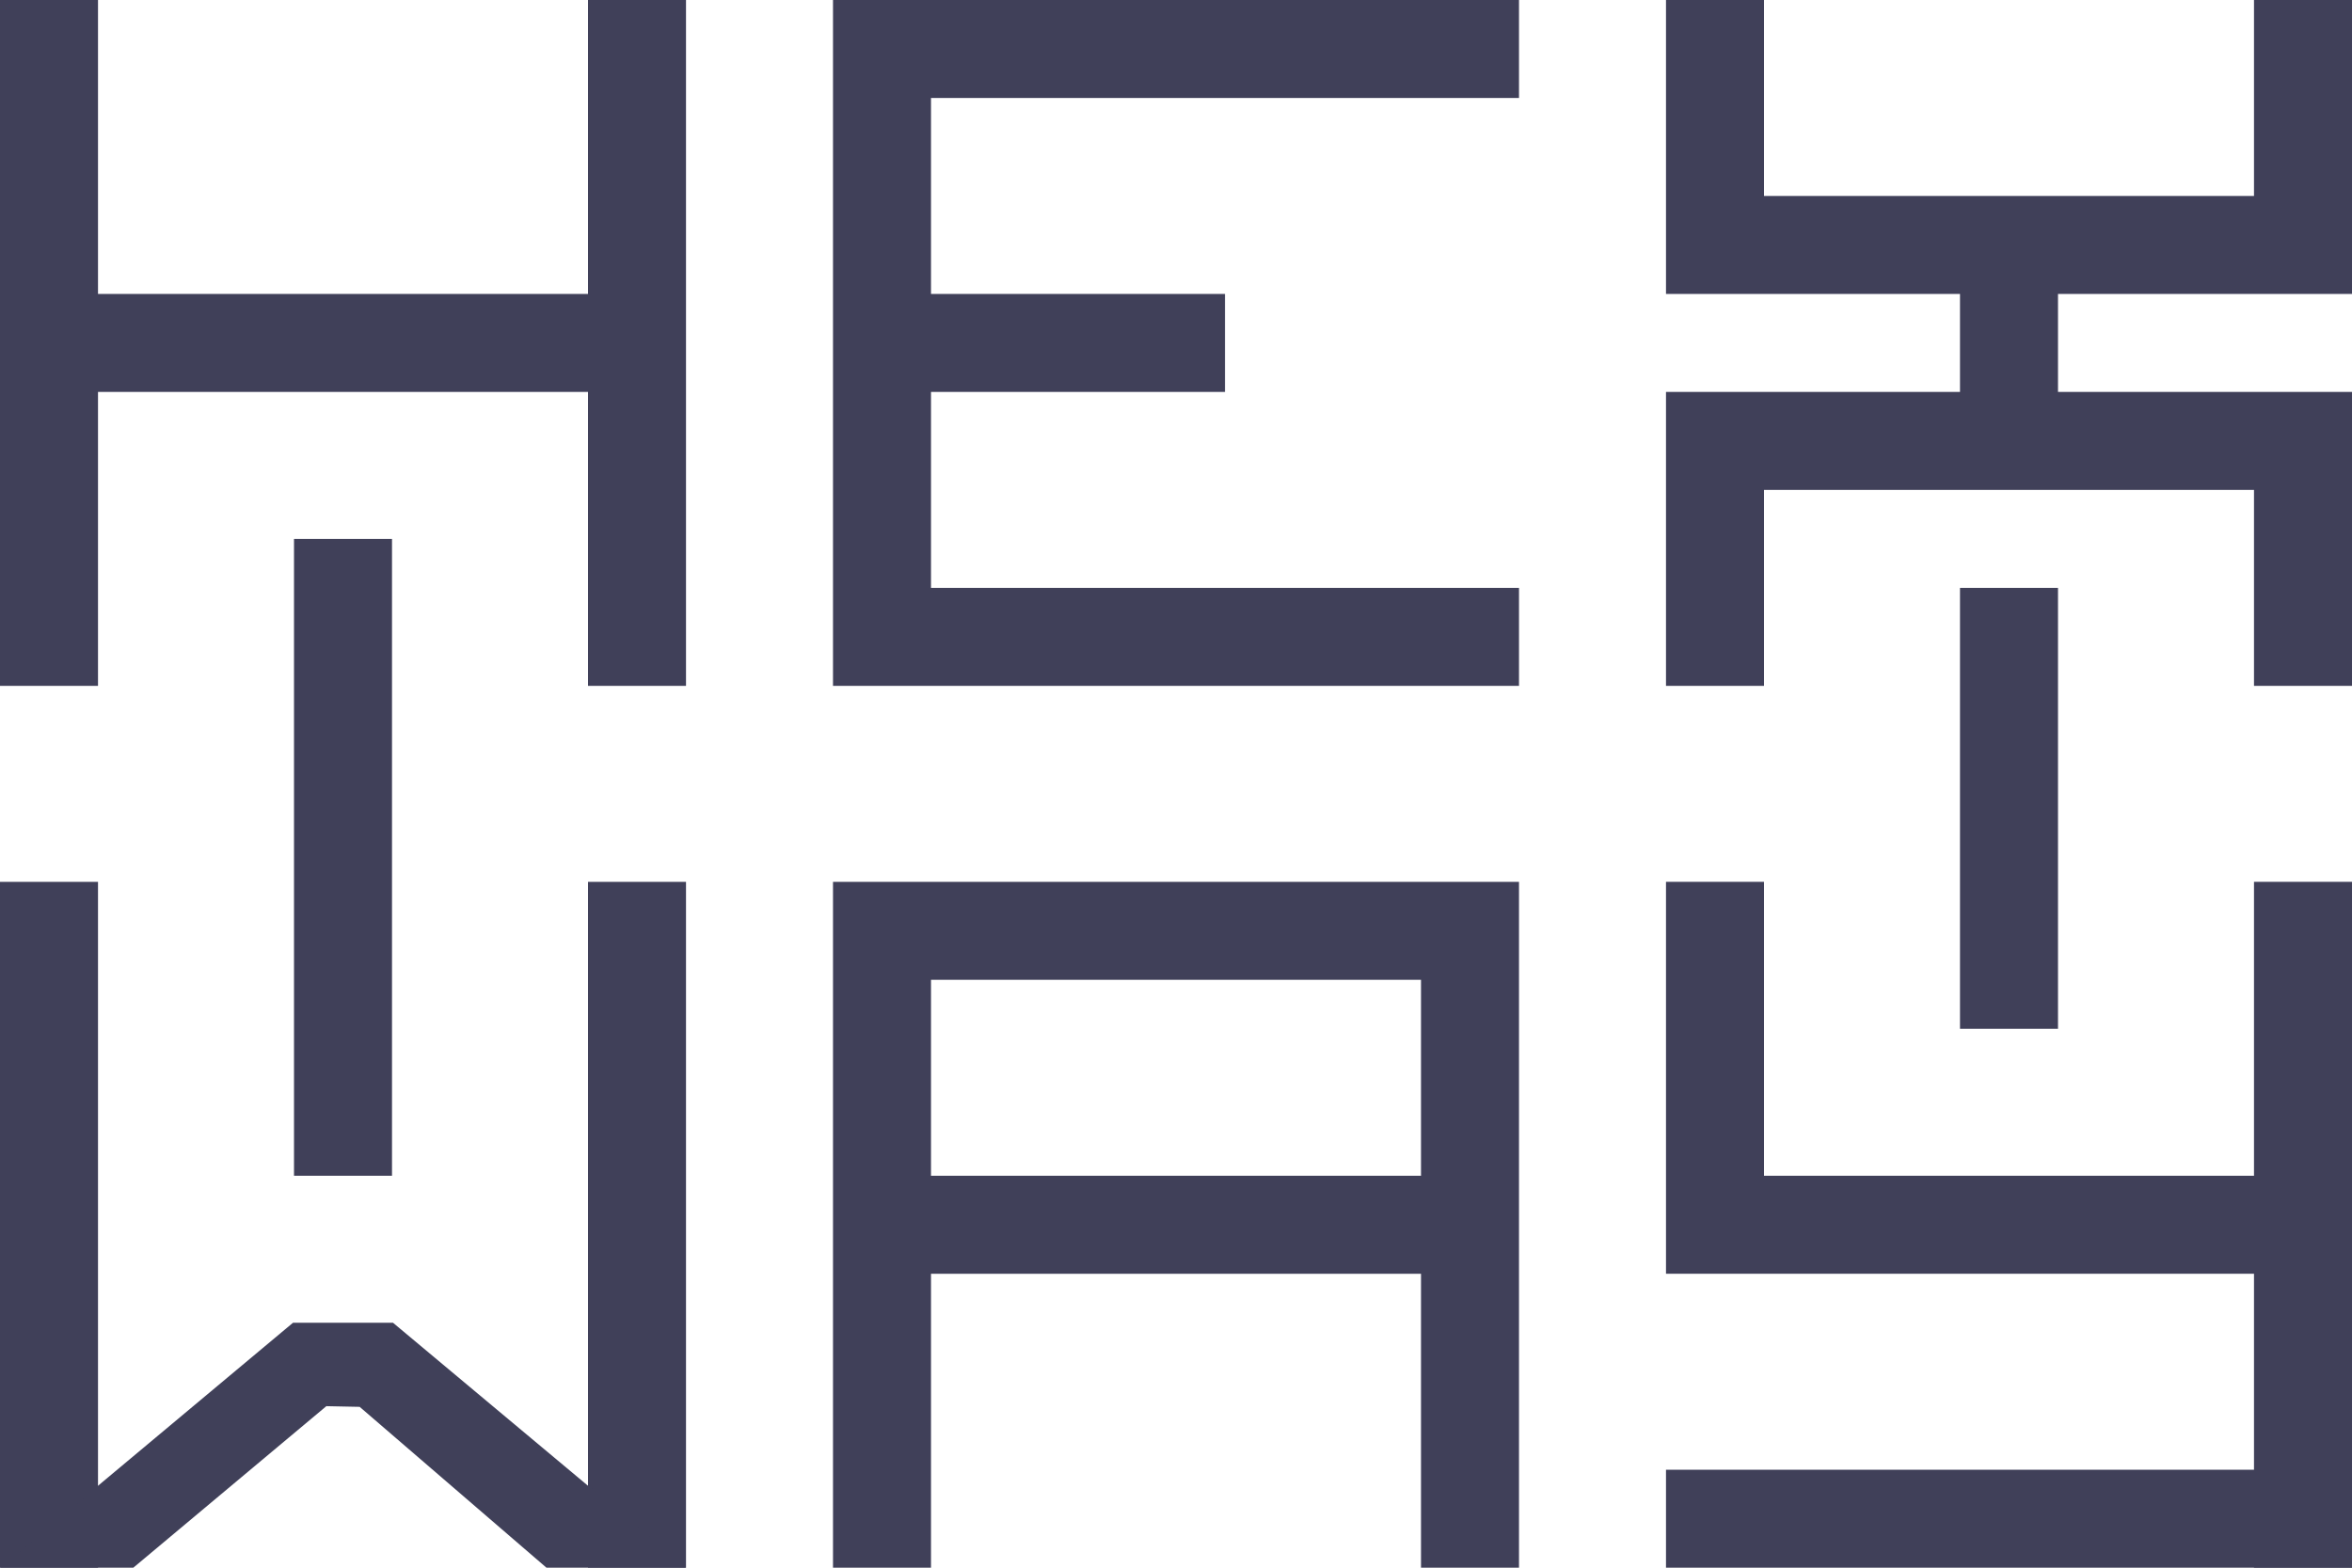 <svg width="48" height="32" viewBox="0 0 48 32" fill="none" xmlns="http://www.w3.org/2000/svg">
<path d="M0 14V0H2V6H12V0H14V14H12V8H2V14H0Z" fill="#404059"/>
<path d="M17 14V0H31V2H19V6H25V8H19V12H31V14H17Z" fill="#404059"/>
<path d="M34 14V8H40V6H34V0H36V4H46V0H48V6H42V8H48V14H46V10H36V14H34Z" fill="#404059"/>
<path d="M17 32V18H31V32H29V26H19V32H17ZM29 24V20H19V24H29Z" fill="#404059"/>
<path d="M34 26V18H36V24H46V18H48V26H34Z" fill="#404059"/>
<path d="M48 30H34V32H48V30Z" fill="#404059"/>
<path d="M48 24H46V32H48V24Z" fill="#404059"/>
<path d="M2 18H0V32H2V18Z" fill="#404059"/>
<path d="M8 11H6V24H8V11Z" fill="#404059"/>
<path d="M42 12H40V21H42V12Z" fill="#404059"/>
<path d="M14 18H12V32H14V18Z" fill="#404059"/>
<path d="M0 32L5.98 27H8.02L14 32H11.152L7.34 28.717L6.66 28.703L2.721 32H0Z" fill="#404059"/>
</svg>
